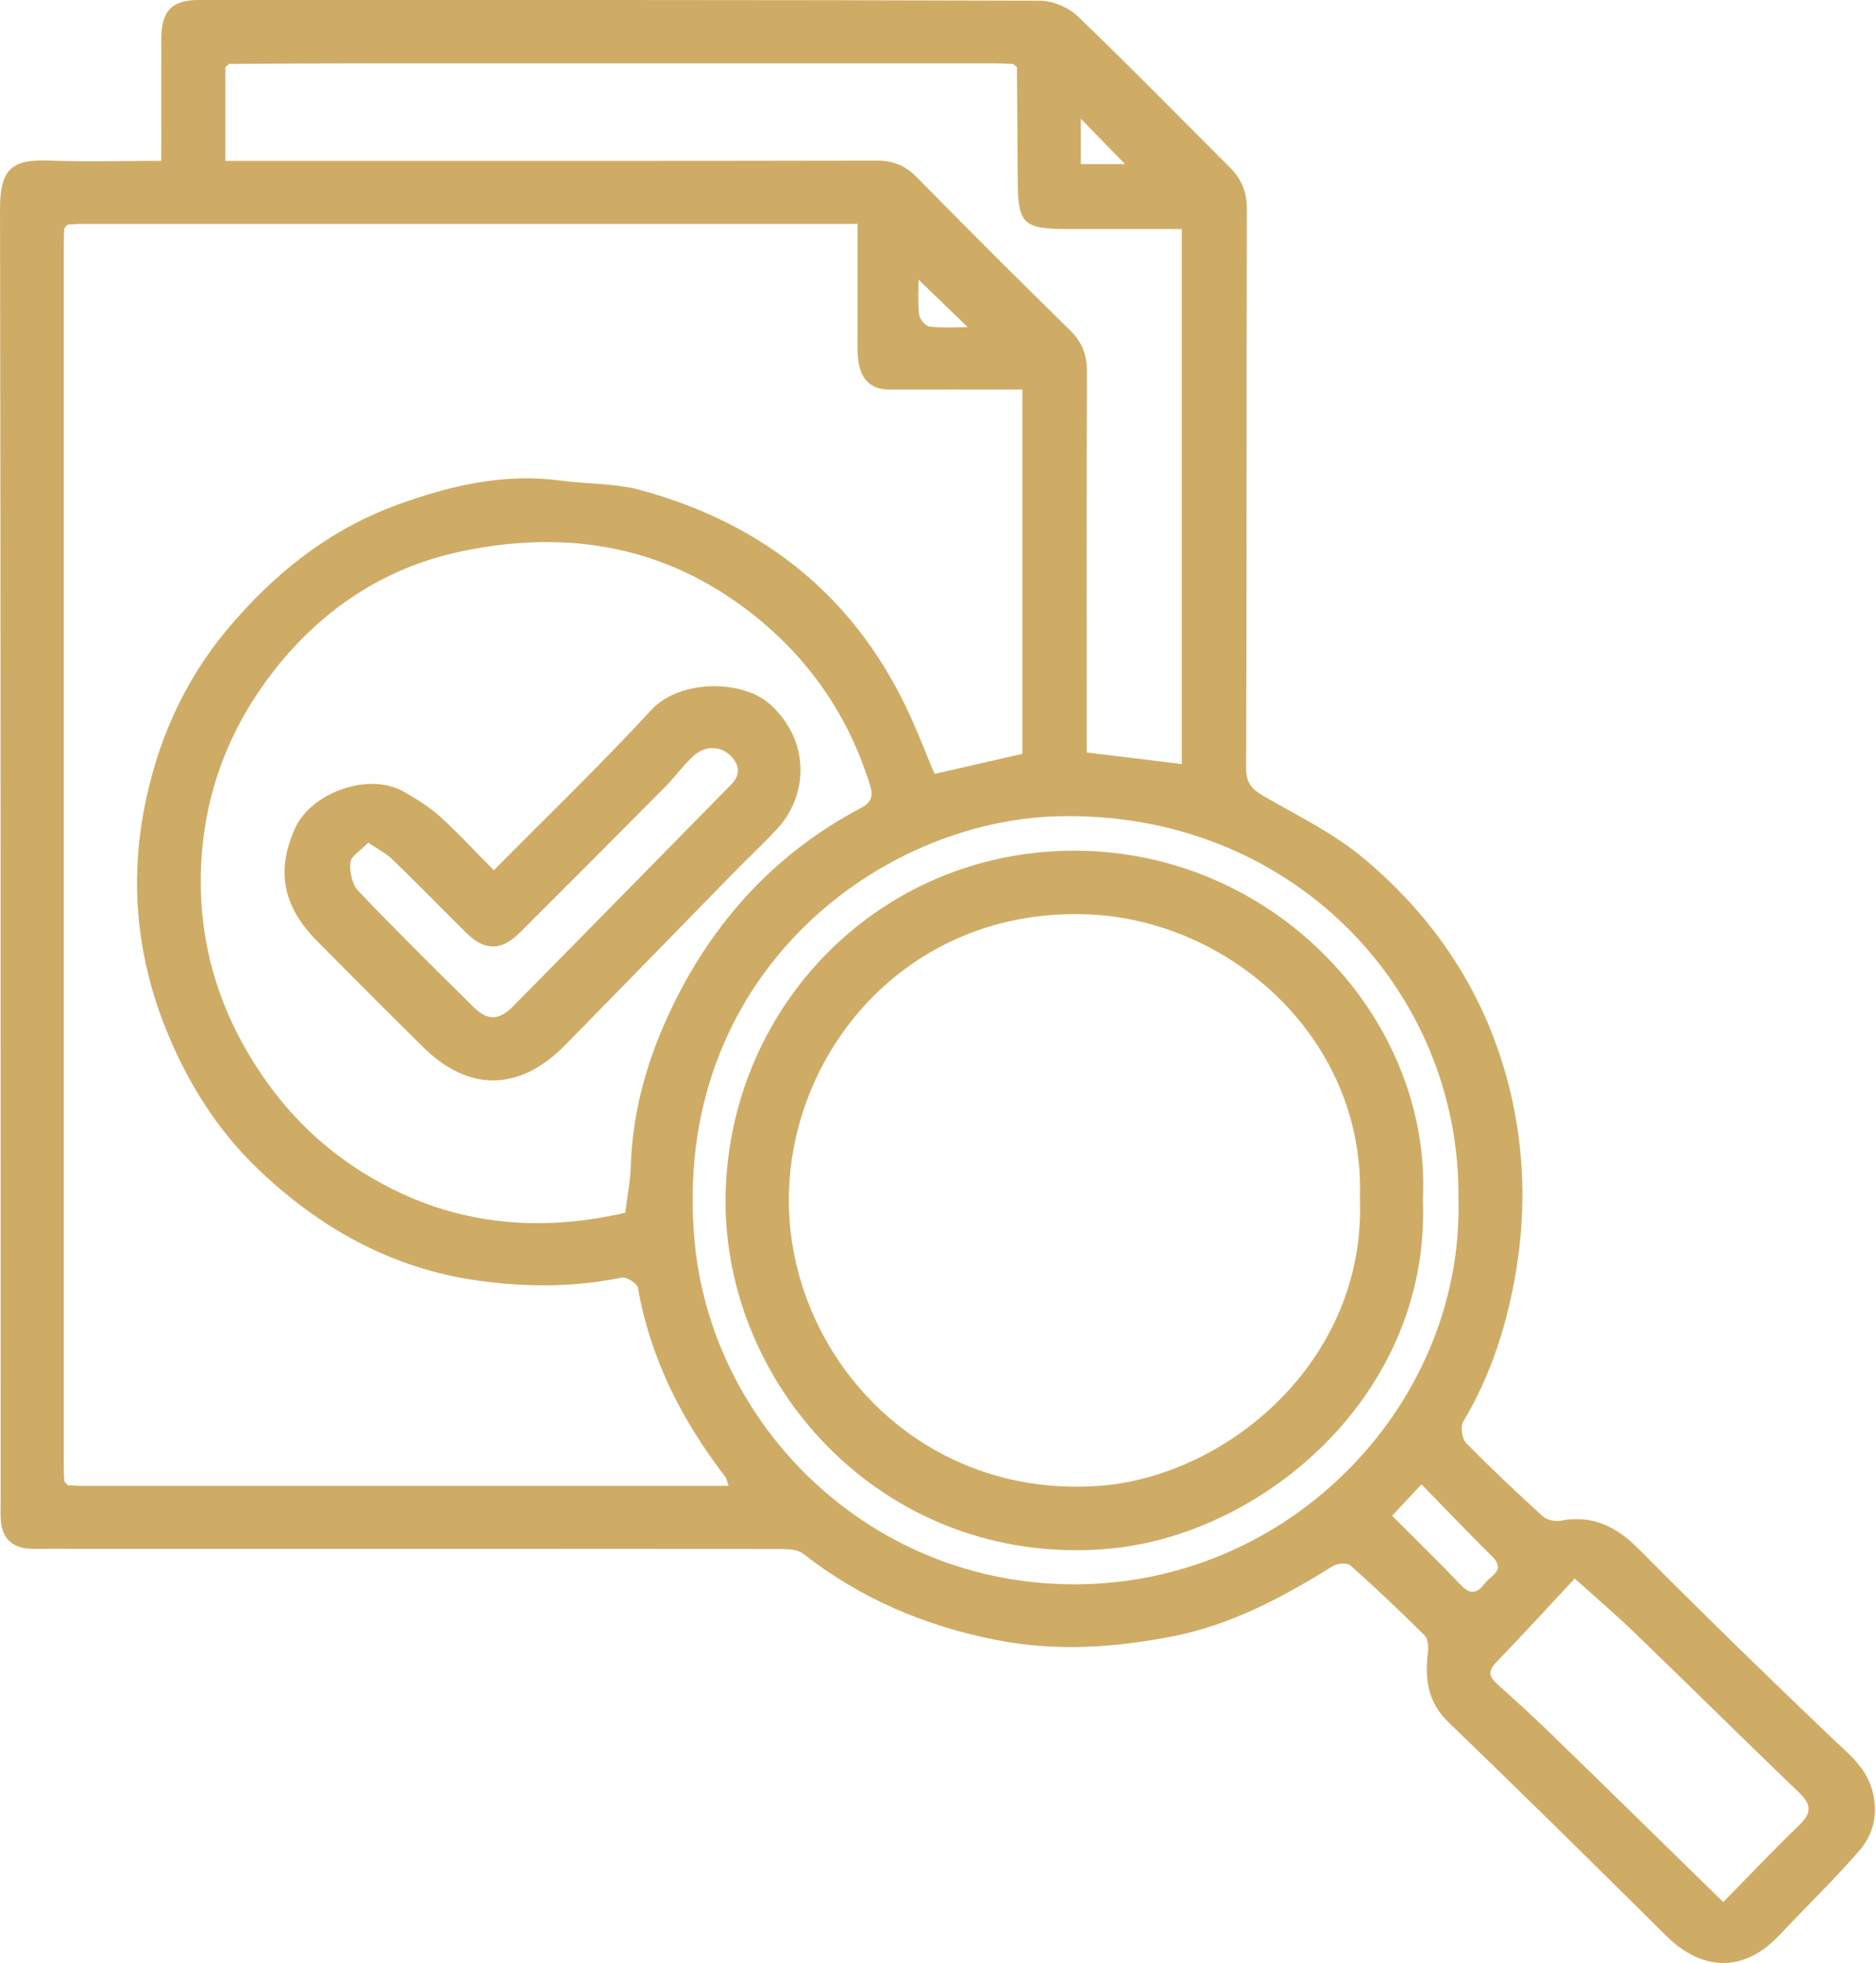 <?xml version="1.0" encoding="UTF-8"?>
<svg xmlns="http://www.w3.org/2000/svg" fill="none" height="90" viewBox="0 0 86 90" width="86">
  <g fill="#cfac65">
    <path d="m7.395 7.376c0-1.971-.006-3.805 0-5.639.01-1.243.493-1.737 1.714-1.737 12.852 0 25.705-.01 38.561.032.584 0 1.302.302 1.724.704 2.367 2.272 4.662 4.62 6.983 6.938.526.526.786 1.12.782 1.902-.023 8.551-.003 17.102-.033 25.65 0 .672.266.961.795 1.266 1.558.902 3.217 1.704 4.584 2.85 3.516 2.938 5.879 6.681 6.84 11.19.568 2.678.588 5.392.088 8.119-.429 2.325-1.146 4.5-2.36 6.529-.136.227-.052.779.143.977 1.13 1.156 2.308 2.263 3.503 3.35.185.169.558.26.808.211 1.471-.282 2.565.257 3.597 1.295 2.899 2.922 5.847 5.795 8.824 8.636.815.779 1.682 1.415 1.932 2.639.214 1.032-.062 1.886-.678 2.591-1.162 1.331-2.432 2.565-3.646 3.85-1.594 1.691-3.506 1.669-5.171.016-3.308-3.279-6.619-6.551-9.976-9.781-.98-.945-1.097-2.022-.945-3.25.029-.243-.006-.594-.162-.747-1.104-1.097-2.233-2.169-3.396-3.204-.149-.133-.597-.097-.802.032-2.305 1.432-4.675 2.704-7.376 3.227-2.659.516-5.301.692-8.009.169-3.295-.636-6.256-1.899-8.898-3.961-.243-.192-.665-.217-1.006-.217-11.197-.01-22.394-.01-33.594-.01-.331 0-.666.019-.993-.016-.701-.081-1.104-.497-1.182-1.195-.036-.328-.016-.662-.016-.993-.006-19.741.01-39.492-.029-59.24-.003-1.844.588-2.263 2.25-2.198 1.678.065 3.36.013 5.146.013zm39.217-4.301c-.055-.049-.11-.097-.166-.146-.331-.01-.659-.026-.99-.026-9.58 0-19.16 0-28.74 0-2.071 0-4.142.016-6.214.026-.055.049-.11.097-.169.146v4.301h1.006c9.626 0 19.251.006 28.877-.013.74 0 1.286.23 1.805.756 2.321 2.36 4.659 4.701 7.025 7.015.565.552.782 1.133.782 1.906-.023 5.477-.01 10.953-.01 16.427v1.029c1.51.185 2.945.36 4.357.532v-24.527c-1.782 0-3.496 0-5.207 0-2.081 0-2.308-.231-2.315-2.289-.006-1.714-.023-3.428-.036-5.142zm-43.518 65.012c.211.01.419.029.63.029h29.257.419c-.071-.201-.084-.325-.149-.412-1.99-2.587-3.435-5.415-4.006-8.665-.036-.205-.529-.513-.743-.471-2.178.451-4.354.445-6.545.146-3.977-.545-7.304-2.409-10.148-5.139-1.928-1.851-3.308-4.107-4.282-6.6-1.243-3.185-1.558-6.499-.932-9.82.575-3.058 1.789-5.879 3.84-8.321 2.146-2.555 4.652-4.555 7.801-5.701 2.412-.877 4.87-1.451 7.47-1.101 1.224.166 2.497.117 3.675.438 5.762 1.578 9.986 5.032 12.431 10.544.373.844.711 1.704 1.026 2.464 1.383-.315 2.685-.614 4.029-.919v-16.7c-2.058 0-4.071-.006-6.087 0-.87.003-1.299-.474-1.425-1.266-.062-.383-.042-.779-.042-1.172-.003-1.701 0-3.402 0-5.159-.315 0-.523 0-.731 0-11.619 0-23.238 0-34.857 0-.211 0-.419.023-.63.036-.049.055-.097.11-.146.166-.01.211-.026.419-.026.63v56.192c0 .211.016.419.026.63.049.052.097.104.146.156zm25.569-12.489c.097-.782.234-1.458.253-2.133.088-2.808.919-5.425 2.188-7.882 1.909-3.698 4.678-6.606 8.392-8.557.438-.231.542-.532.396-1.006-1.052-3.409-3.042-6.162-5.902-8.252-3.896-2.847-8.278-3.47-12.908-2.477-3.474.747-6.298 2.63-8.492 5.415-1.964 2.493-3.113 5.347-3.344 8.509-.276 3.828.769 7.301 3.022 10.44 1.61 2.243 3.685 3.918 6.139 5.058 3.282 1.523 6.746 1.688 10.246.886zm38.194-.614c.13-9.574-7.662-17.836-18.358-17.563-8.282.211-17.777 7.386-16.657 19.485.756 8.191 7.551 15.239 16.469 15.7 10.46.542 18.793-8.058 18.547-17.625zm12.138 32.214c1.208-1.227 2.321-2.406 3.49-3.532.562-.539.571-.928.006-1.471-2.532-2.432-5.026-4.902-7.551-7.34-.873-.844-1.798-1.63-2.75-2.49-1.224 1.312-2.396 2.591-3.6 3.841-.357.37-.354.636.016.968.799.721 1.597 1.441 2.367 2.188 2.646 2.568 5.279 5.152 8.022 7.834zm-15.177-17.709c1.058 1.062 2.139 2.11 3.175 3.198.464.487.776.295 1.087-.114.266-.351.967-.578.328-1.214-1.084-1.075-2.139-2.182-3.243-3.311-.477.51-.889.948-1.347 1.438zm-21.709-56.669c0 .36-.042.99.023 1.607.023.204.302.523.493.545.597.071 1.211.026 1.737.026-.795-.769-1.568-1.516-2.253-2.178zm7.438-5.298h2.445l-.25.175c-.753-.773-1.506-1.549-2.195-2.256z"></path>
    <path d="m10.499 2.925c-.055.049-.11.097-.169.146.055-.049.11-.097.169-.146z"></path>
    <path d="m22.637 39.898c2.464-2.493 4.915-4.85 7.217-7.347 1.308-1.419 4.194-1.412 5.47-.243 1.828 1.675 1.737 4.165.276 5.72-.659.701-1.363 1.36-2.035 2.048-2.562 2.617-5.11 5.246-7.681 7.856-2.078 2.11-4.405 2.13-6.493.065-1.627-1.607-3.24-3.224-4.85-4.85-1.63-1.646-1.867-3.302-1.01-5.184.747-1.639 3.386-2.581 4.973-1.672.578.331 1.162.688 1.652 1.13.825.743 1.575 1.565 2.48 2.474zm-5.756-1.266c-.338.351-.786.604-.818.902-.045.425.078 1.013.36 1.308 1.721 1.808 3.496 3.558 5.272 5.311.652.646 1.169.643 1.831-.026 3.331-3.373 6.649-6.762 9.973-10.142.399-.406.451-.812.071-1.256-.461-.539-1.211-.597-1.799-.058-.458.422-.821.941-1.26 1.383-2.22 2.243-4.451 4.477-6.684 6.704-.844.844-1.613.841-2.454.006-1.133-1.12-2.243-2.263-3.389-3.37-.279-.273-.649-.455-1.107-.766z"></path>
    <path d="m65.23 55.046c.331 8.937-7.418 15.414-14.57 15.969-10.249.795-17.755-7.691-17.388-16.576.347-8.343 6.85-15.041 15.219-15.424 9.583-.438 17.186 7.522 16.735 16.031zm-2.889-.12c.253-7.304-5.964-12.794-12.551-13.012-8.041-.27-13.434 6.042-13.622 12.758-.201 7.175 5.759 14.044 14.193 13.447 5.857-.415 12.278-5.72 11.979-13.19z"></path>
  </g>
</svg>
